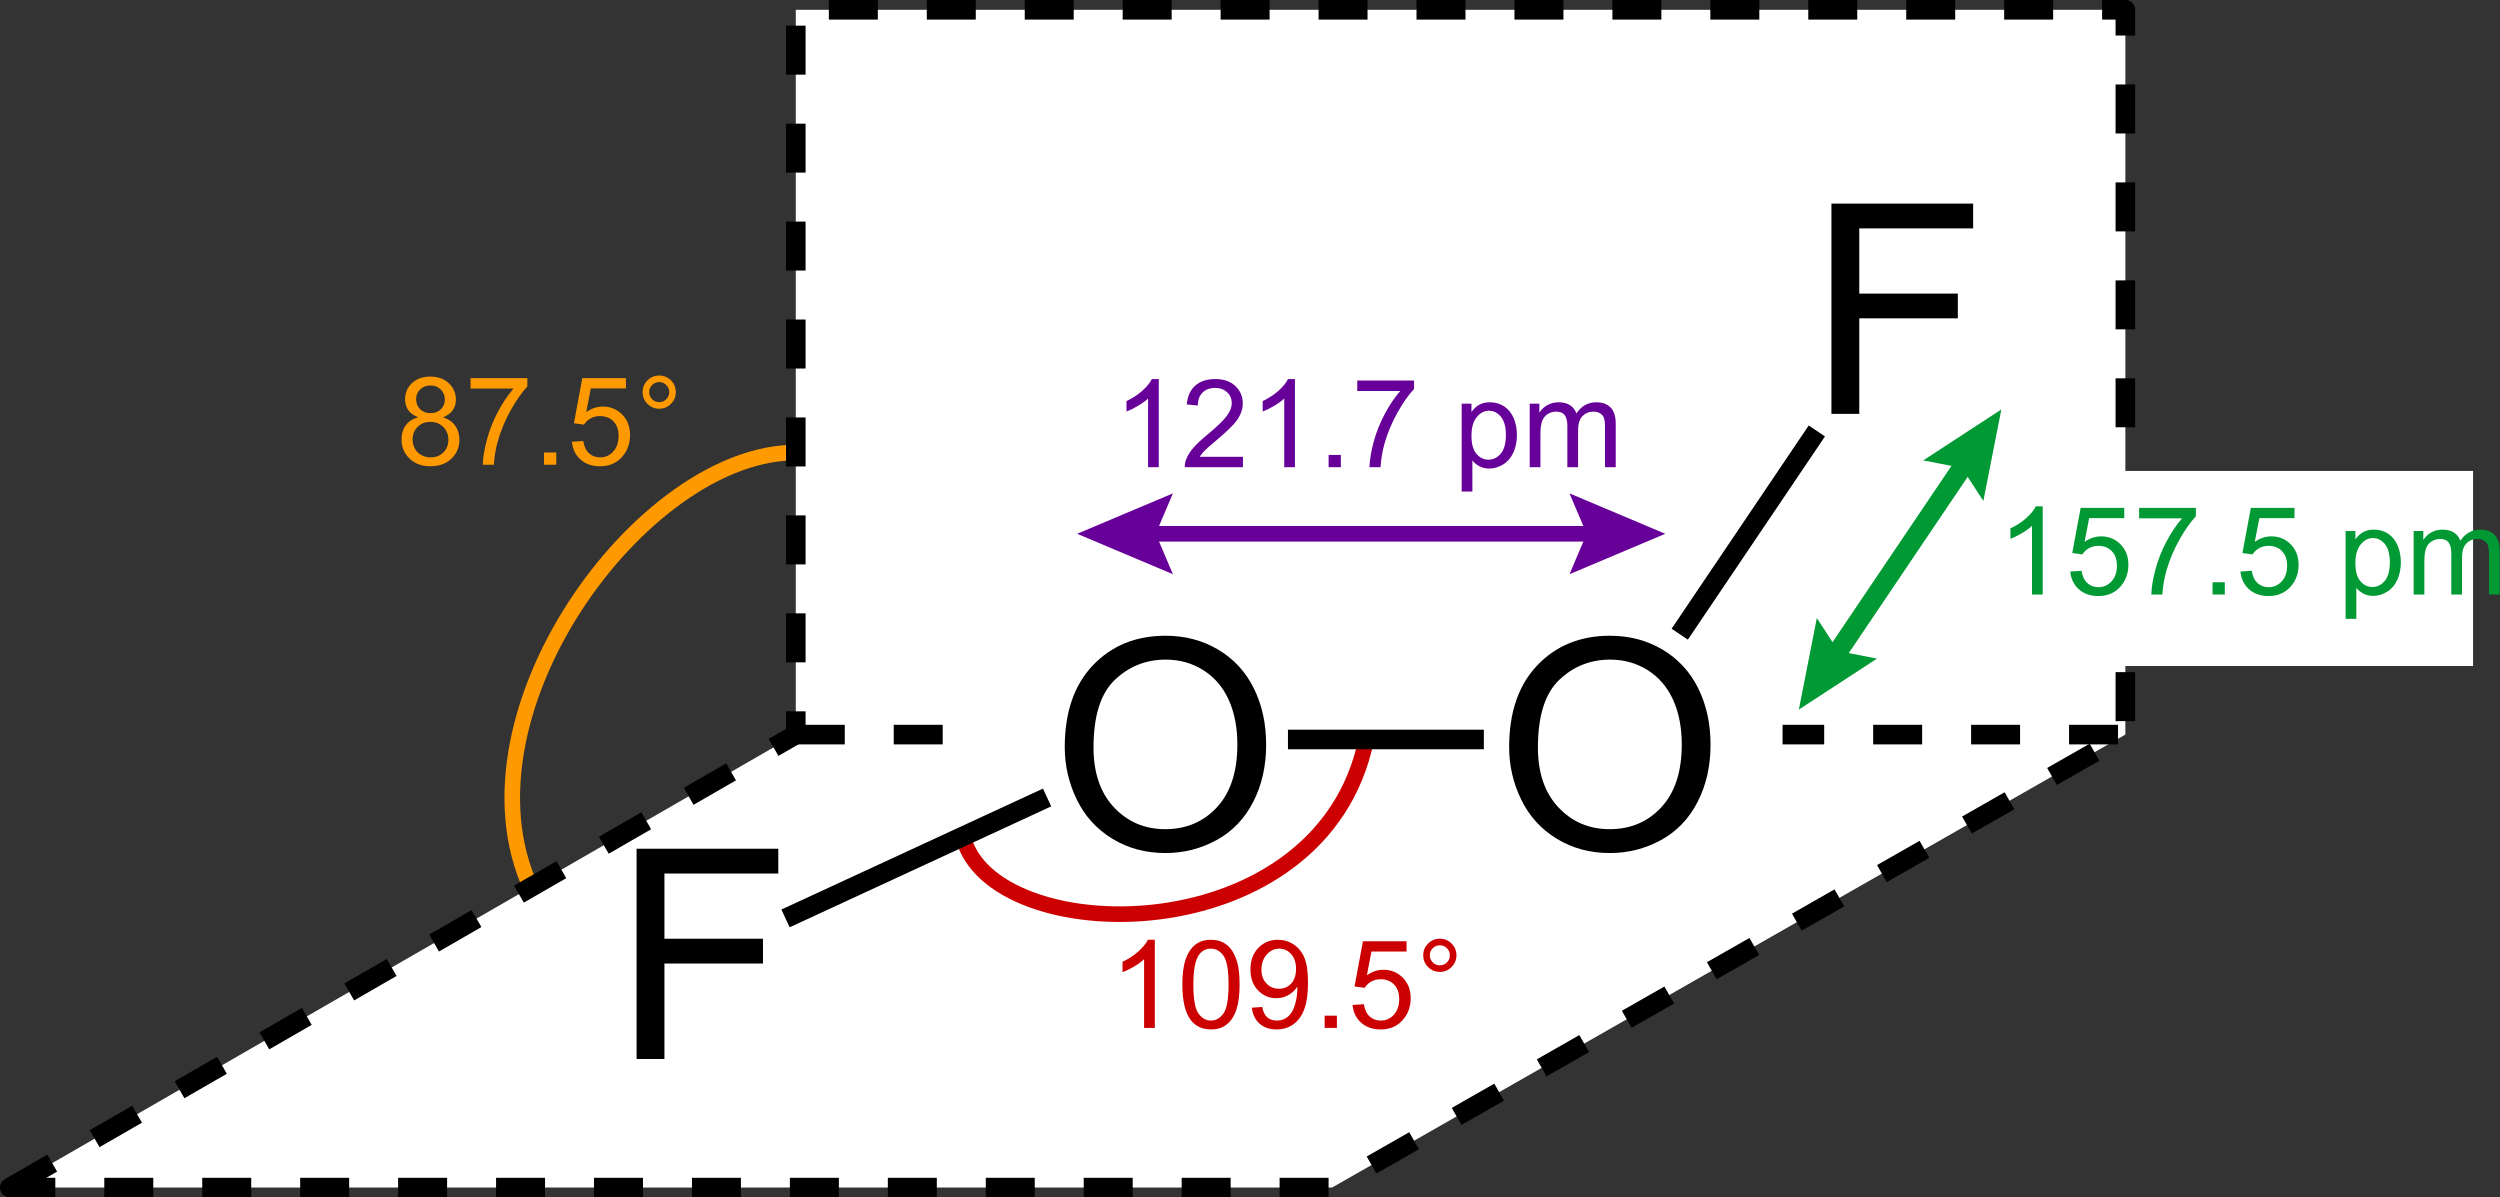 <?xml version="1.0" encoding="utf-8"?>
<!-- Generator: Adobe Illustrator 11.0, SVG Export Plug-In  -->
<!DOCTYPE svg PUBLIC "-//W3C//DTD SVG 1.0//EN"    "http://www.w3.org/TR/2001/REC-SVG-20010904/DTD/svg10.dtd">
<svg  xmlns="http://www.w3.org/2000/svg" xmlns:xlink="http://www.w3.org/1999/xlink" xmlns:a="http://ns.adobe.com/AdobeSVGViewerExtensions/3.0/"
	 width="1021" height="489" viewBox="0 0 1021 489" xml:space="preserve">
	<rect x="0" y="0" width="1021" height="489" fill="#333333" stroke="none"/>
	<defs>
	</defs>
	<g>
		<path style="fill:none;stroke:#FF9900;stroke-width:6.366;" d="M217,363c-33.716-73.053,49.002-183,112-178"/>
		<path style="fill:#FF9900;" d="M170.822,170.409c-1.828-0.67-3.183-1.627-4.064-2.87s-1.321-2.731-1.321-4.466
			c0-2.616,0.939-4.815,2.817-6.599c1.878-1.783,4.377-2.675,7.496-2.675c3.136,0,5.659,0.912,7.57,2.735
			c1.91,1.824,2.866,4.044,2.866,6.661c0,1.668-0.435,3.12-1.304,4.354c-0.869,1.235-2.188,2.188-3.958,2.858
			c2.184,0.717,3.847,1.872,4.987,3.467s1.712,3.498,1.712,5.711c0,3.06-1.085,5.631-3.253,7.714
			c-2.169,2.083-5.022,3.124-8.56,3.124c-3.538,0-6.392-1.045-8.56-3.137c-2.169-2.091-3.253-4.698-3.253-7.823
			c0-2.326,0.591-4.275,1.772-5.846S168.638,170.979,170.822,170.409z M168.5,179.476c0,1.254,0.292,2.466,0.878,3.638
			s1.472,2.079,2.658,2.722s2.458,0.964,3.813,0.964c2.127,0,3.872-0.675,5.233-2.025s2.042-3.067,2.042-5.151
			c0-2.115-0.701-3.865-2.103-5.248s-3.176-2.075-5.319-2.075c-2.096,0-3.819,0.684-5.173,2.051
			S168.5,177.425,168.5,179.476z M169.938,162.933c0,1.705,0.543,3.099,1.631,4.181s2.519,1.623,4.293,1.623
			c1.725,0,3.127-0.536,4.207-1.61c1.079-1.074,1.619-2.39,1.619-3.947c0-1.623-0.557-2.987-1.669-4.095
			c-1.112-1.106-2.515-1.66-4.206-1.66c-1.709,0-3.116,0.541-4.22,1.623S169.938,161.425,169.938,162.933z"/>
		<path style="fill:#FF9900;" d="M192.183,158.674v-4.25h23.188v3.439c-2.285,2.43-4.551,5.656-6.795,9.68
			s-3.978,8.16-5.203,12.41c-0.882,2.997-1.445,6.279-1.69,9.846h-4.5c0.049-2.817,0.604-6.222,1.665-10.212
			c1.06-3.99,2.583-7.838,4.567-11.543c1.983-3.705,4.094-6.829,6.33-9.37H192.183z"/>
		<path style="fill:#FF9900;" d="M222.178,189.799v-5h5v5H222.178z"/>
		<path style="fill:#FF9900;" d="M233.569,180.424l4.625-0.312c0.341,2.222,1.128,3.892,2.361,5.01
			c1.233,1.119,2.738,1.678,4.516,1.678c2.144,0,3.941-0.799,5.389-2.397s2.172-3.718,2.172-6.359
			c0-2.51-0.694-4.491-2.083-5.942s-3.235-2.177-5.54-2.177c-1.434,0-2.713,0.325-3.839,0.974
			c-1.126,0.649-2.014,1.491-2.663,2.526l-4.125-0.562l3.438-18.438h17.812v4.188h-14.338l-1.873,9.68
			c2.148-1.494,4.403-2.242,6.764-2.242c3.125,0,5.763,1.084,7.911,3.252s3.224,4.955,3.224,8.361
			c0,3.244-0.945,6.047-2.834,8.41c-2.297,2.901-5.433,4.352-9.407,4.352c-3.258,0-5.918-0.912-7.979-2.738
			C235.039,185.861,233.862,183.44,233.569,180.424z"/>
		<path style="fill:#FF9900;" d="M262.44,160.13c0-1.873,0.663-3.469,1.991-4.789
			c1.328-1.319,2.92-1.98,4.777-1.98c1.89,0,3.494,0.66,4.814,1.98c1.319,1.32,1.98,2.916,1.98,4.789
			c0,1.874-0.664,3.475-1.992,4.803s-2.929,1.991-4.802,1.991c-1.857,0-3.449-0.659-4.777-1.98
			C263.103,163.625,262.44,162.021,262.44,160.13z M265.127,160.143c0,1.131,0.4,2.096,1.202,2.894
			c0.802,0.8,1.77,1.199,2.903,1.199c1.117,0,2.077-0.399,2.879-1.199c0.802-0.799,1.203-1.764,1.203-2.894
			c0-1.13-0.401-2.095-1.203-2.894c-0.802-0.799-1.762-1.199-2.879-1.199c-1.134,0-2.102,0.4-2.903,1.199
			C265.527,158.048,265.127,159.013,265.127,160.143z"/>
		<polygon style="fill:#FFFFFF;stroke:#000000;stroke-width:8;stroke-linejoin:round;stroke-dasharray:20;" points="4,485 325,300 
			325,4 868,4 868,300 544,485 "/>
		
			<line style="fill:none;stroke:#000000;stroke-width:8;stroke-linejoin:round;stroke-dasharray:20;" x1="325" y1="300" x2="868" y2="300"/>
		<rect x="401" y="249" style="fill:#FFFFFF;" width="327" height="109"/> 
		<rect x="771" y="192.333" style="fill:#FFFFFF;" width="239" height="79.666"/> 
		<path style="fill:none;stroke:#CC0000;stroke-width:6.366;" d="M394,344c15,44,146,45,164-42"/>
		<path style="fill:#CC0000;" d="M471.625,419.799h-4.375V391.748c-1.06,1.012-2.452,2.022-4.174,3.033
			s-3.268,1.77-4.639,2.273v-4.256c2.461-1.156,4.613-2.559,6.455-4.205s3.147-3.246,3.913-4.795h2.819V419.799z"
			/>
		<path style="fill:#CC0000;" d="M482.87,402.125c0-4.24,0.435-7.66,1.308-10.256s2.168-4.588,3.888-5.981
			s3.884-2.09,6.492-2.09c1.923,0,3.615,0.389,5.076,1.162c1.461,0.775,2.659,1.893,3.595,3.352
			c0.935,1.461,1.672,3.238,2.21,5.334c0.537,2.096,0.807,4.922,0.807,8.479c0,4.207-0.433,7.609-1.296,10.205
			c-0.864,2.596-2.156,4.594-3.876,5.994s-3.892,2.1-6.516,2.1c-3.456,0-6.17-1.228-8.143-3.688
			C484.052,413.731,482.87,408.861,482.87,402.125z M487.37,402.111c0,5.912,0.69,9.84,2.072,11.779
			s3.087,2.908,5.115,2.908c2.027,0,3.732-0.973,5.114-2.922c1.382-1.947,2.073-5.869,2.073-11.766
			c0-5.906-0.689-9.832-2.065-11.773s-3.101-2.914-5.171-2.914c-2.028,0-3.652,0.857-4.873,2.57
			C488.125,392.182,487.37,396.221,487.37,402.111z"/>
		<path style="fill:#CC0000;" d="M511.24,411.549l4.25-0.312c0.359,1.951,1.045,3.365,2.059,4.244
			c1.013,0.879,2.312,1.318,3.897,1.318c1.355,0,2.55-0.309,3.581-0.926c1.031-0.619,1.869-1.443,2.513-2.477
			c0.643-1.033,1.185-2.428,1.626-4.186c0.441-1.756,0.662-3.547,0.662-5.369c0-0.195-0.009-0.488-0.024-0.879
			c-0.879,1.4-2.078,2.535-3.599,3.406s-3.167,1.305-4.939,1.305c-2.96,0-5.465-1.076-7.514-3.232
			c-2.049-2.154-3.073-4.994-3.073-8.521c0-3.641,1.068-6.57,3.205-8.791c2.137-2.219,4.814-3.33,8.033-3.33
			c2.323,0,4.448,0.629,6.374,1.885s3.389,3.045,4.389,5.369c0.999,2.324,1.499,5.689,1.499,10.092
			c0,4.584-0.498,8.234-1.493,10.949c-0.996,2.717-2.477,4.783-4.443,6.203c-1.967,1.418-4.271,2.127-6.915,2.127
			c-2.808,0-5.101-0.775-6.88-2.328S511.599,414.361,511.24,411.549z M529.303,395.697
			c0-2.537-0.666-4.549-1.997-6.039c-1.332-1.488-2.951-2.234-4.858-2.234c-1.973,0-3.677,0.803-5.114,2.406
			s-2.155,3.684-2.155,6.236c0,2.291,0.682,4.154,2.046,5.586c1.363,1.432,3.064,2.147,5.102,2.147
			c2.033,0,3.704-0.715,5.014-2.147C528.648,400.221,529.303,398.234,529.303,395.697z"/>
		<path style="fill:#CC0000;" d="M540.985,419.799v-5h5v5H540.985z"/>
		<path style="fill:#CC0000;" d="M552.377,410.424l4.625-0.312c0.341,2.223,1.128,3.893,2.361,5.01
			c1.233,1.119,2.738,1.678,4.516,1.678c2.144,0,3.941-0.799,5.389-2.397s2.172-3.717,2.172-6.359
			c0-2.51-0.694-4.49-2.083-5.941s-3.235-2.178-5.54-2.178c-1.434,0-2.713,0.326-3.839,0.975
			s-2.014,1.49-2.663,2.525l-4.125-0.562l3.438-18.438h17.812v4.188h-14.338l-1.873,9.68
			c2.148-1.494,4.403-2.242,6.764-2.242c3.125,0,5.763,1.084,7.911,3.252s3.224,4.955,3.224,8.361
			c0,3.244-0.945,6.047-2.834,8.41c-2.297,2.902-5.433,4.352-9.407,4.352c-3.258,0-5.918-0.912-7.979-2.738
			C553.847,415.861,552.67,413.44,552.377,410.424z"/>
		<path style="fill:#CC0000;" d="M581.247,390.131c0-1.873,0.663-3.469,1.991-4.789s2.92-1.98,4.777-1.98
			c1.89,0,3.494,0.66,4.814,1.98c1.319,1.32,1.98,2.916,1.98,4.789s-0.664,3.475-1.992,4.803
			s-2.929,1.99-4.802,1.99c-1.857,0-3.449-0.658-4.777-1.978S581.247,392.022,581.247,390.131z M583.935,390.143
			c0,1.131,0.4,2.096,1.202,2.894c0.802,0.801,1.77,1.199,2.903,1.199c1.117,0,2.077-0.398,2.879-1.199
			c0.802-0.799,1.203-1.764,1.203-2.894c0-1.129-0.401-2.094-1.203-2.894c-0.802-0.799-1.762-1.199-2.879-1.199
			c-1.134,0-2.102,0.4-2.903,1.199C584.335,388.049,583.935,389.014,583.935,390.143z"/>
		<path d="M434.844,305.149c0-14.234,3.832-25.379,11.498-33.434s17.561-12.082,29.686-12.082
			c7.939,0,15.098,1.893,21.473,5.676c6.375,3.783,11.234,9.059,14.578,15.824
			c3.344,6.768,5.016,14.441,5.016,23.021c0,8.699-1.762,16.48-5.281,23.344s-8.506,12.06-14.959,15.59
			c-6.453,3.531-13.416,5.295-20.885,5.295c-8.098,0-15.332-1.949-21.707-5.85s-11.205-9.225-14.49-15.973
			C436.487,319.815,434.844,312.677,434.844,305.149z M446.594,305.296c0,10.332,2.785,18.473,8.355,24.418
			c5.57,5.947,12.557,8.92,20.961,8.92c8.559,0,15.605-3.002,21.137-9.006
			c5.531-6.004,8.296-14.525,8.296-25.561c0-6.979-1.184-13.07-3.547-18.277
			c-2.365-5.205-5.824-9.24-10.378-12.107c-4.555-2.865-9.664-4.299-15.332-4.299
			c-8.053,0-14.98,2.76-20.785,8.277S446.594,292.39,446.594,305.296z"/>
		<path d="M616.336,305.149c0-14.234,3.832-25.379,11.498-33.434s17.561-12.082,29.686-12.082
			c7.939,0,15.098,1.893,21.473,5.676s11.233,9.059,14.577,15.824c3.344,6.768,5.016,14.441,5.016,23.021
			c0,8.699-1.762,16.48-5.281,23.344s-8.505,12.06-14.958,15.59c-6.453,3.531-13.416,5.295-20.885,5.295
			c-8.098,0-15.332-1.949-21.707-5.85s-11.205-9.225-14.49-15.973C617.979,319.815,616.336,312.677,616.336,305.149z
			 M628.086,305.296c0,10.332,2.785,18.473,8.355,24.418c5.57,5.947,12.557,8.92,20.961,8.92
			c8.559,0,15.605-3.002,21.137-9.006s8.297-14.525,8.297-25.561c0-6.979-1.184-13.07-3.547-18.277
			c-2.365-5.205-5.824-9.24-10.379-12.107c-4.555-2.865-9.664-4.299-15.332-4.299
			c-8.053,0-14.98,2.76-20.785,8.277S628.086,292.39,628.086,305.296z"/>
		<path d="M747.955,169.018v-85.875h57.875v10.125h-46.5v26.625h40.25v10.125h-40.25v39H747.955z"/>
		<path d="M259.979,432.504v-85.875h57.875v10.125h-46.5v26.625h40.25v10.125h-40.25v39H259.979z"/>
		<line style="fill:#FFFFFF;stroke:#000000;stroke-width:8;" x1="320.804" y1="375.078" x2="427.627" y2="325.691"/>
		<line style="fill:#FFFFFF;stroke:#000000;stroke-width:8;" x1="686" y1="259" x2="742" y2="176"/>
		<line style="fill:none;stroke:#000000;stroke-width:8;" x1="526" y1="302" x2="606" y2="302"/>
		<g>
			<g style="adobe-knockout:true;">
				<line style="fill:none;stroke:#009933;stroke-width:8;adobe-knockout:false;" x1="748" y1="270" x2="804" y2="187"/>
				<polygon style="fill:#009933;adobe-knockout:false;" points="809.999,204.6 801.235,191.098 785.436,188.027 
					817.355,167.207 "/>
				<polygon style="fill:#009933;adobe-knockout:false;" points="742.001,252.4 750.765,265.902 766.564,268.973 
					734.645,289.793 "/>
			</g>
		</g>
		<g>
			<g style="adobe-knockout:true;">
				<line style="fill:none;stroke:#660099;stroke-width:6.366;adobe-knockout:false;" x1="466.5" y1="218" x2="653.5" y2="218"/>
				<polygon style="fill:#660099;adobe-knockout:false;" points="640.984,234.506 647.993,218 640.984,201.496 680.1,218 
					"/>
				<polygon style="fill:#660099;adobe-knockout:false;" points="479.016,201.494 472.007,218 479.016,234.504 439.9,218 
					"/>
			</g>
		</g>
		<path style="fill:#660099;" d="M473.244,190.799h-4.375v-28.052c-1.06,1.012-2.452,2.022-4.174,3.033
			c-1.722,1.012-3.268,1.77-4.639,2.274v-4.256c2.461-1.157,4.613-2.56,6.455-4.206s3.147-3.245,3.913-4.794
			h2.819V190.799z"/>
		<path style="fill:#660099;" d="M507.614,186.549v4.25h-23.75c-0.033-1.062,0.14-2.083,0.517-3.063
			c0.606-1.617,1.578-3.208,2.915-4.771s3.258-3.37,5.764-5.421c3.887-3.216,6.524-5.756,7.911-7.619
			s2.081-3.63,2.081-5.3c0-1.741-0.629-3.21-1.886-4.406c-1.257-1.195-2.896-1.794-4.916-1.794
			c-2.137,0-3.846,0.636-5.127,1.907s-1.931,3.031-1.946,5.28l-4.5-0.438c0.31-3.377,1.478-5.95,3.506-7.72
			c2.026-1.77,4.748-2.655,8.165-2.655c3.448,0,6.178,0.953,8.188,2.859c2.01,1.906,3.016,4.268,3.016,7.086
			c0,1.434-0.294,2.842-0.881,4.227s-1.56,2.843-2.922,4.374s-3.622,3.634-6.781,6.308
			c-2.647,2.218-4.354,3.722-5.117,4.513c-0.765,0.791-1.397,1.585-1.895,2.384H507.614z"/>
		<path style="fill:#660099;" d="M528.859,190.799h-4.375v-28.052c-1.06,1.012-2.452,2.022-4.174,3.033
			c-1.722,1.012-3.268,1.77-4.639,2.274v-4.256c2.461-1.157,4.613-2.56,6.455-4.206s3.147-3.245,3.913-4.794
			h2.819V190.799z"/>
		<path style="fill:#660099;" d="M542.605,190.799v-5h5v5H542.605z"/>
		<path style="fill:#660099;" d="M554.309,159.674v-4.25h23.188v3.439c-2.285,2.43-4.551,5.656-6.795,9.68
			s-3.978,8.16-5.203,12.41c-0.882,2.997-1.445,6.279-1.69,9.846h-4.5c0.049-2.817,0.604-6.222,1.665-10.212
			c1.06-3.99,2.583-7.838,4.567-11.543c1.983-3.705,4.094-6.829,6.33-9.37H554.309z"/>
		<path style="fill:#660099;" d="M596.945,200.737v-35.875h4v3.387c0.946-1.316,2.016-2.304,3.208-2.962
			c1.191-0.658,2.637-0.987,4.335-0.987c2.22,0,4.179,0.569,5.877,1.707c1.697,1.138,2.979,2.742,3.845,4.814
			s1.298,4.344,1.298,6.814c0,2.65-0.478,5.035-1.435,7.156s-2.345,3.747-4.167,4.876
			c-1.822,1.13-3.737,1.694-5.747,1.694c-1.471,0-2.791-0.31-3.959-0.931s-2.128-1.404-2.88-2.352v12.657H596.945
			z M600.945,177.968c0,3.33,0.676,5.79,2.029,7.382s2.992,2.387,4.916,2.387c1.957,0,3.632-0.824,5.026-2.473
			c1.394-1.648,2.091-4.202,2.091-7.661c0-3.297-0.681-5.765-2.042-7.405s-2.988-2.461-4.879-2.461
			c-1.875,0-3.534,0.873-4.978,2.619S600.945,174.639,600.945,177.968z"/>
		<path style="fill:#660099;" d="M624.736,190.799v-25.938h3.938v3.665c0.81-1.27,1.89-2.293,3.235-3.066
			s2.879-1.161,4.599-1.161c1.913,0,3.482,0.399,4.707,1.197c1.225,0.799,2.088,1.914,2.591,3.347
			c2.056-3.029,4.731-4.544,8.028-4.544c2.577,0,4.56,0.712,5.946,2.136s2.081,3.615,2.081,6.575v17.789h-4.375
			V174.479c0-1.756-0.144-3.021-0.429-3.793c-0.286-0.772-0.805-1.395-1.556-1.866
			c-0.752-0.472-1.634-0.708-2.646-0.708c-1.83,0-3.349,0.606-4.558,1.817c-1.209,1.212-1.812,3.151-1.812,5.818
			v15.052h-4.375v-16.833c0-1.951-0.358-3.414-1.073-4.391c-0.716-0.976-1.887-1.464-3.512-1.464
			c-1.236,0-2.378,0.325-3.427,0.976s-1.81,1.603-2.281,2.854s-0.707,3.058-0.707,5.415v13.442H624.736z"/>
		<path style="fill:#009933;" d="M834.244,242.799h-4.375v-28.052c-1.06,1.012-2.452,2.022-4.174,3.033
			c-1.722,1.012-3.268,1.77-4.639,2.274v-4.256c2.461-1.157,4.613-2.56,6.455-4.206s3.147-3.245,3.913-4.794
			h2.819V242.799z"/>
		<path style="fill:#009933;" d="M845.489,233.424l4.625-0.312c0.341,2.222,1.128,3.892,2.361,5.01
			c1.233,1.119,2.738,1.678,4.516,1.678c2.144,0,3.941-0.799,5.389-2.397s2.172-3.718,2.172-6.359
			c0-2.51-0.694-4.491-2.083-5.942s-3.235-2.177-5.54-2.177c-1.434,0-2.713,0.325-3.839,0.974
			c-1.126,0.649-2.014,1.491-2.663,2.526l-4.125-0.562l3.438-18.438h17.812v4.188h-14.338l-1.873,9.68
			c2.148-1.494,4.403-2.242,6.764-2.242c3.125,0,5.763,1.084,7.911,3.252s3.224,4.955,3.224,8.361
			c0,3.244-0.945,6.047-2.834,8.41c-2.297,2.901-5.433,4.352-9.407,4.352c-3.258,0-5.918-0.912-7.979-2.738
			C846.959,238.861,845.782,236.44,845.489,233.424z"/>
		<path style="fill:#009933;" d="M873.609,211.674v-4.25h23.188v3.439c-2.285,2.43-4.551,5.656-6.795,9.68
			s-3.978,8.16-5.203,12.41c-0.882,2.997-1.445,6.279-1.69,9.846h-4.5c0.049-2.817,0.604-6.222,1.665-10.212
			c1.06-3.99,2.583-7.838,4.567-11.543c1.983-3.705,4.094-6.829,6.33-9.37H873.609z"/>
		<path style="fill:#009933;" d="M903.605,242.799v-5h5v5H903.605z"/>
		<path style="fill:#009933;" d="M914.996,233.424l4.625-0.312c0.341,2.222,1.128,3.892,2.361,5.01
			c1.233,1.119,2.738,1.678,4.516,1.678c2.144,0,3.941-0.799,5.389-2.397s2.172-3.718,2.172-6.359
			c0-2.51-0.694-4.491-2.083-5.942s-3.235-2.177-5.54-2.177c-1.434,0-2.713,0.325-3.839,0.974
			c-1.126,0.649-2.014,1.491-2.663,2.526l-4.125-0.562l3.438-18.438h17.812v4.188h-14.338l-1.873,9.68
			c2.148-1.494,4.403-2.242,6.764-2.242c3.125,0,5.763,1.084,7.911,3.252s3.224,4.955,3.224,8.361
			c0,3.244-0.945,6.047-2.834,8.41c-2.297,2.901-5.433,4.352-9.407,4.352c-3.258,0-5.918-0.912-7.979-2.738
			C916.466,238.861,915.289,236.44,914.996,233.424z"/>
		<path style="fill:#009933;" d="M957.945,252.736v-35.874h4v3.387c0.946-1.316,2.016-2.304,3.208-2.962
			c1.191-0.658,2.637-0.987,4.335-0.987c2.22,0,4.179,0.569,5.877,1.707c1.697,1.138,2.979,2.742,3.845,4.814
			s1.298,4.344,1.298,6.814c0,2.65-0.478,5.035-1.435,7.156s-2.345,3.747-4.167,4.876
			c-1.822,1.13-3.737,1.694-5.747,1.694c-1.471,0-2.791-0.31-3.959-0.931s-2.128-1.404-2.88-2.352v12.657H957.945
			z M961.945,229.968c0,3.33,0.676,5.79,2.029,7.382s2.992,2.387,4.916,2.387c1.957,0,3.632-0.824,5.026-2.473
			c1.394-1.648,2.091-4.202,2.091-7.661c0-3.297-0.681-5.765-2.042-7.405s-2.988-2.461-4.879-2.461
			c-1.875,0-3.534,0.873-4.978,2.619S961.945,226.639,961.945,229.968z"/>
		<path style="fill:#009933;" d="M985.736,242.799v-25.938h3.938v3.665c0.81-1.27,1.89-2.293,3.235-3.066
			s2.879-1.161,4.599-1.161c1.913,0,3.482,0.399,4.707,1.197c1.225,0.799,2.088,1.914,2.591,3.347
			c2.056-3.029,4.731-4.544,8.028-4.544c2.577,0,4.56,0.712,5.946,2.136s2.081,3.615,2.081,6.575v17.789h-4.375
			V226.479c0-1.756-0.144-3.021-0.429-3.793c-0.286-0.772-0.805-1.395-1.556-1.866
			c-0.752-0.472-1.634-0.708-2.646-0.708c-1.83,0-3.349,0.606-4.558,1.817c-1.209,1.212-1.812,3.151-1.812,5.818
			v15.052h-4.375v-16.833c0-1.951-0.358-3.414-1.073-4.391c-0.716-0.976-1.887-1.464-3.512-1.464
			c-1.236,0-2.378,0.325-3.427,0.976s-1.81,1.603-2.281,2.854s-0.707,3.058-0.707,5.415v13.442H985.736z"/>
	</g>
</svg>
